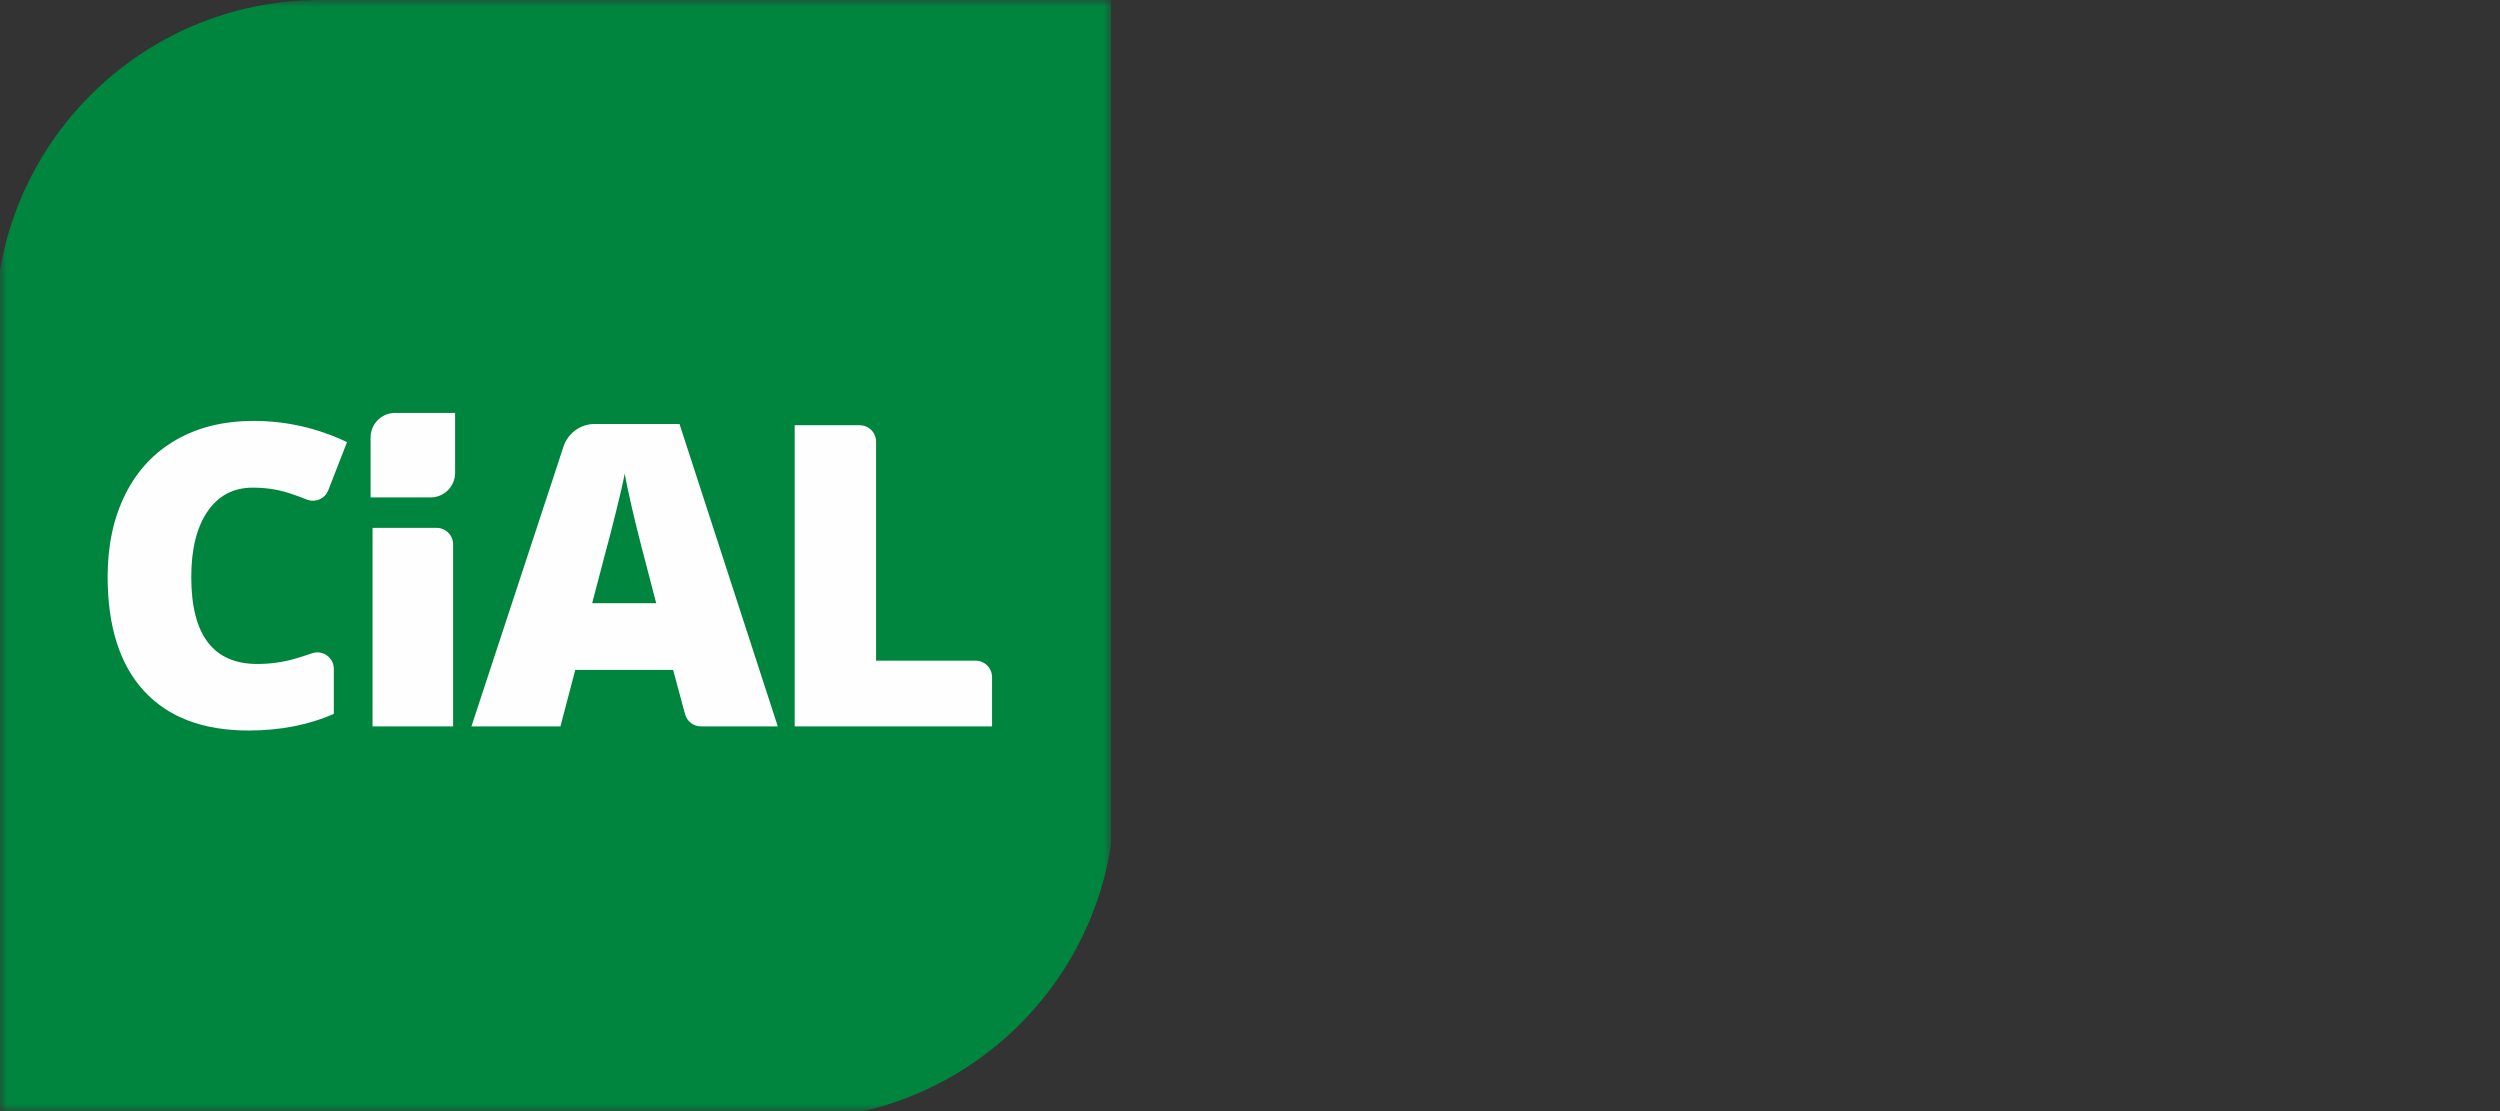 <svg width="180" height="80" viewBox="0 0 180 80" fill="none" xmlns="http://www.w3.org/2000/svg">
<rect x="0" y="0" width="180" height="80" fill="#333333" stroke="none"/>
<g clip-path="url(#clip0_1029_4)">
<mask id="mask0_1029_4" style="mask-type:luminance" maskUnits="userSpaceOnUse" x="0" y="0" width="80" height="80">
<path d="M80 0H0V80H80V0Z" fill="white"/>
</mask>
<g mask="url(#mask0_1029_4)">
<path fill-rule="evenodd" clip-rule="evenodd" d="M23.052 0C10.141 0 -0.325 10.466 -0.325 23.377V80.597H56.895C69.807 80.597 80.272 70.131 80.272 57.219V0H23.052Z" fill="#00853F"/>
<path d="M18.205 35.11C16.811 35.11 15.723 35.681 14.942 36.824C14.161 37.966 13.771 39.54 13.771 41.547C13.771 45.721 15.357 47.806 18.532 47.806C19.492 47.806 20.421 47.672 21.32 47.405C21.702 47.291 22.086 47.169 22.469 47.036C23.236 46.771 24.035 47.343 24.035 48.155V51.396C22.226 52.197 20.179 52.597 17.895 52.597C14.622 52.597 12.114 51.648 10.368 49.75C8.623 47.852 7.75 45.107 7.75 41.519C7.75 39.273 8.172 37.3 9.018 35.6C9.864 33.9 11.08 32.591 12.667 31.677C14.254 30.762 16.12 30.306 18.265 30.306C20.609 30.306 22.848 30.816 24.985 31.833L23.636 35.3C23.396 35.919 22.697 36.211 22.08 35.963C21.649 35.79 21.218 35.635 20.787 35.496C19.986 35.24 19.126 35.11 18.206 35.11H18.205Z" fill="#FEFEFE"/>
<path d="M32.624 52.3H26.824V38.008H31.44C32.094 38.008 32.624 38.538 32.624 39.193V52.302V52.3ZM31.002 35.813C31.976 35.813 32.767 35.023 32.767 34.048V29.729H28.448C27.474 29.729 26.683 30.519 26.683 31.494V35.813H31.002Z" fill="#FEFEFE"/>
<path d="M33.943 52.3L40.572 32.154C40.892 31.183 41.798 30.526 42.821 30.526H48.924L56 52.3H50.469C49.934 52.3 49.465 51.941 49.326 51.424L48.465 48.235H41.419L40.351 52.299H33.944L33.943 52.3ZM47.247 43.431C46.347 40.03 45.767 37.75 45.505 36.593C45.242 35.435 45.066 34.605 44.978 34.101C44.88 34.645 44.674 35.545 44.363 36.8C44.052 38.057 43.787 39.08 43.569 39.871L42.635 43.431H47.248H47.247Z" fill="#FEFEFE"/>
<path d="M57.218 52.3V30.615H61.893C62.547 30.615 63.077 31.145 63.077 31.8V47.569H70.243C70.898 47.569 71.428 48.099 71.428 48.754V52.302H57.219L57.218 52.3Z" fill="#FEFEFE"/>
</g>
</g>
<defs>
<clipPath id="clip0_1029_4">
<rect width="80" height="80" fill="white"/>
</clipPath>
</defs>
</svg>

